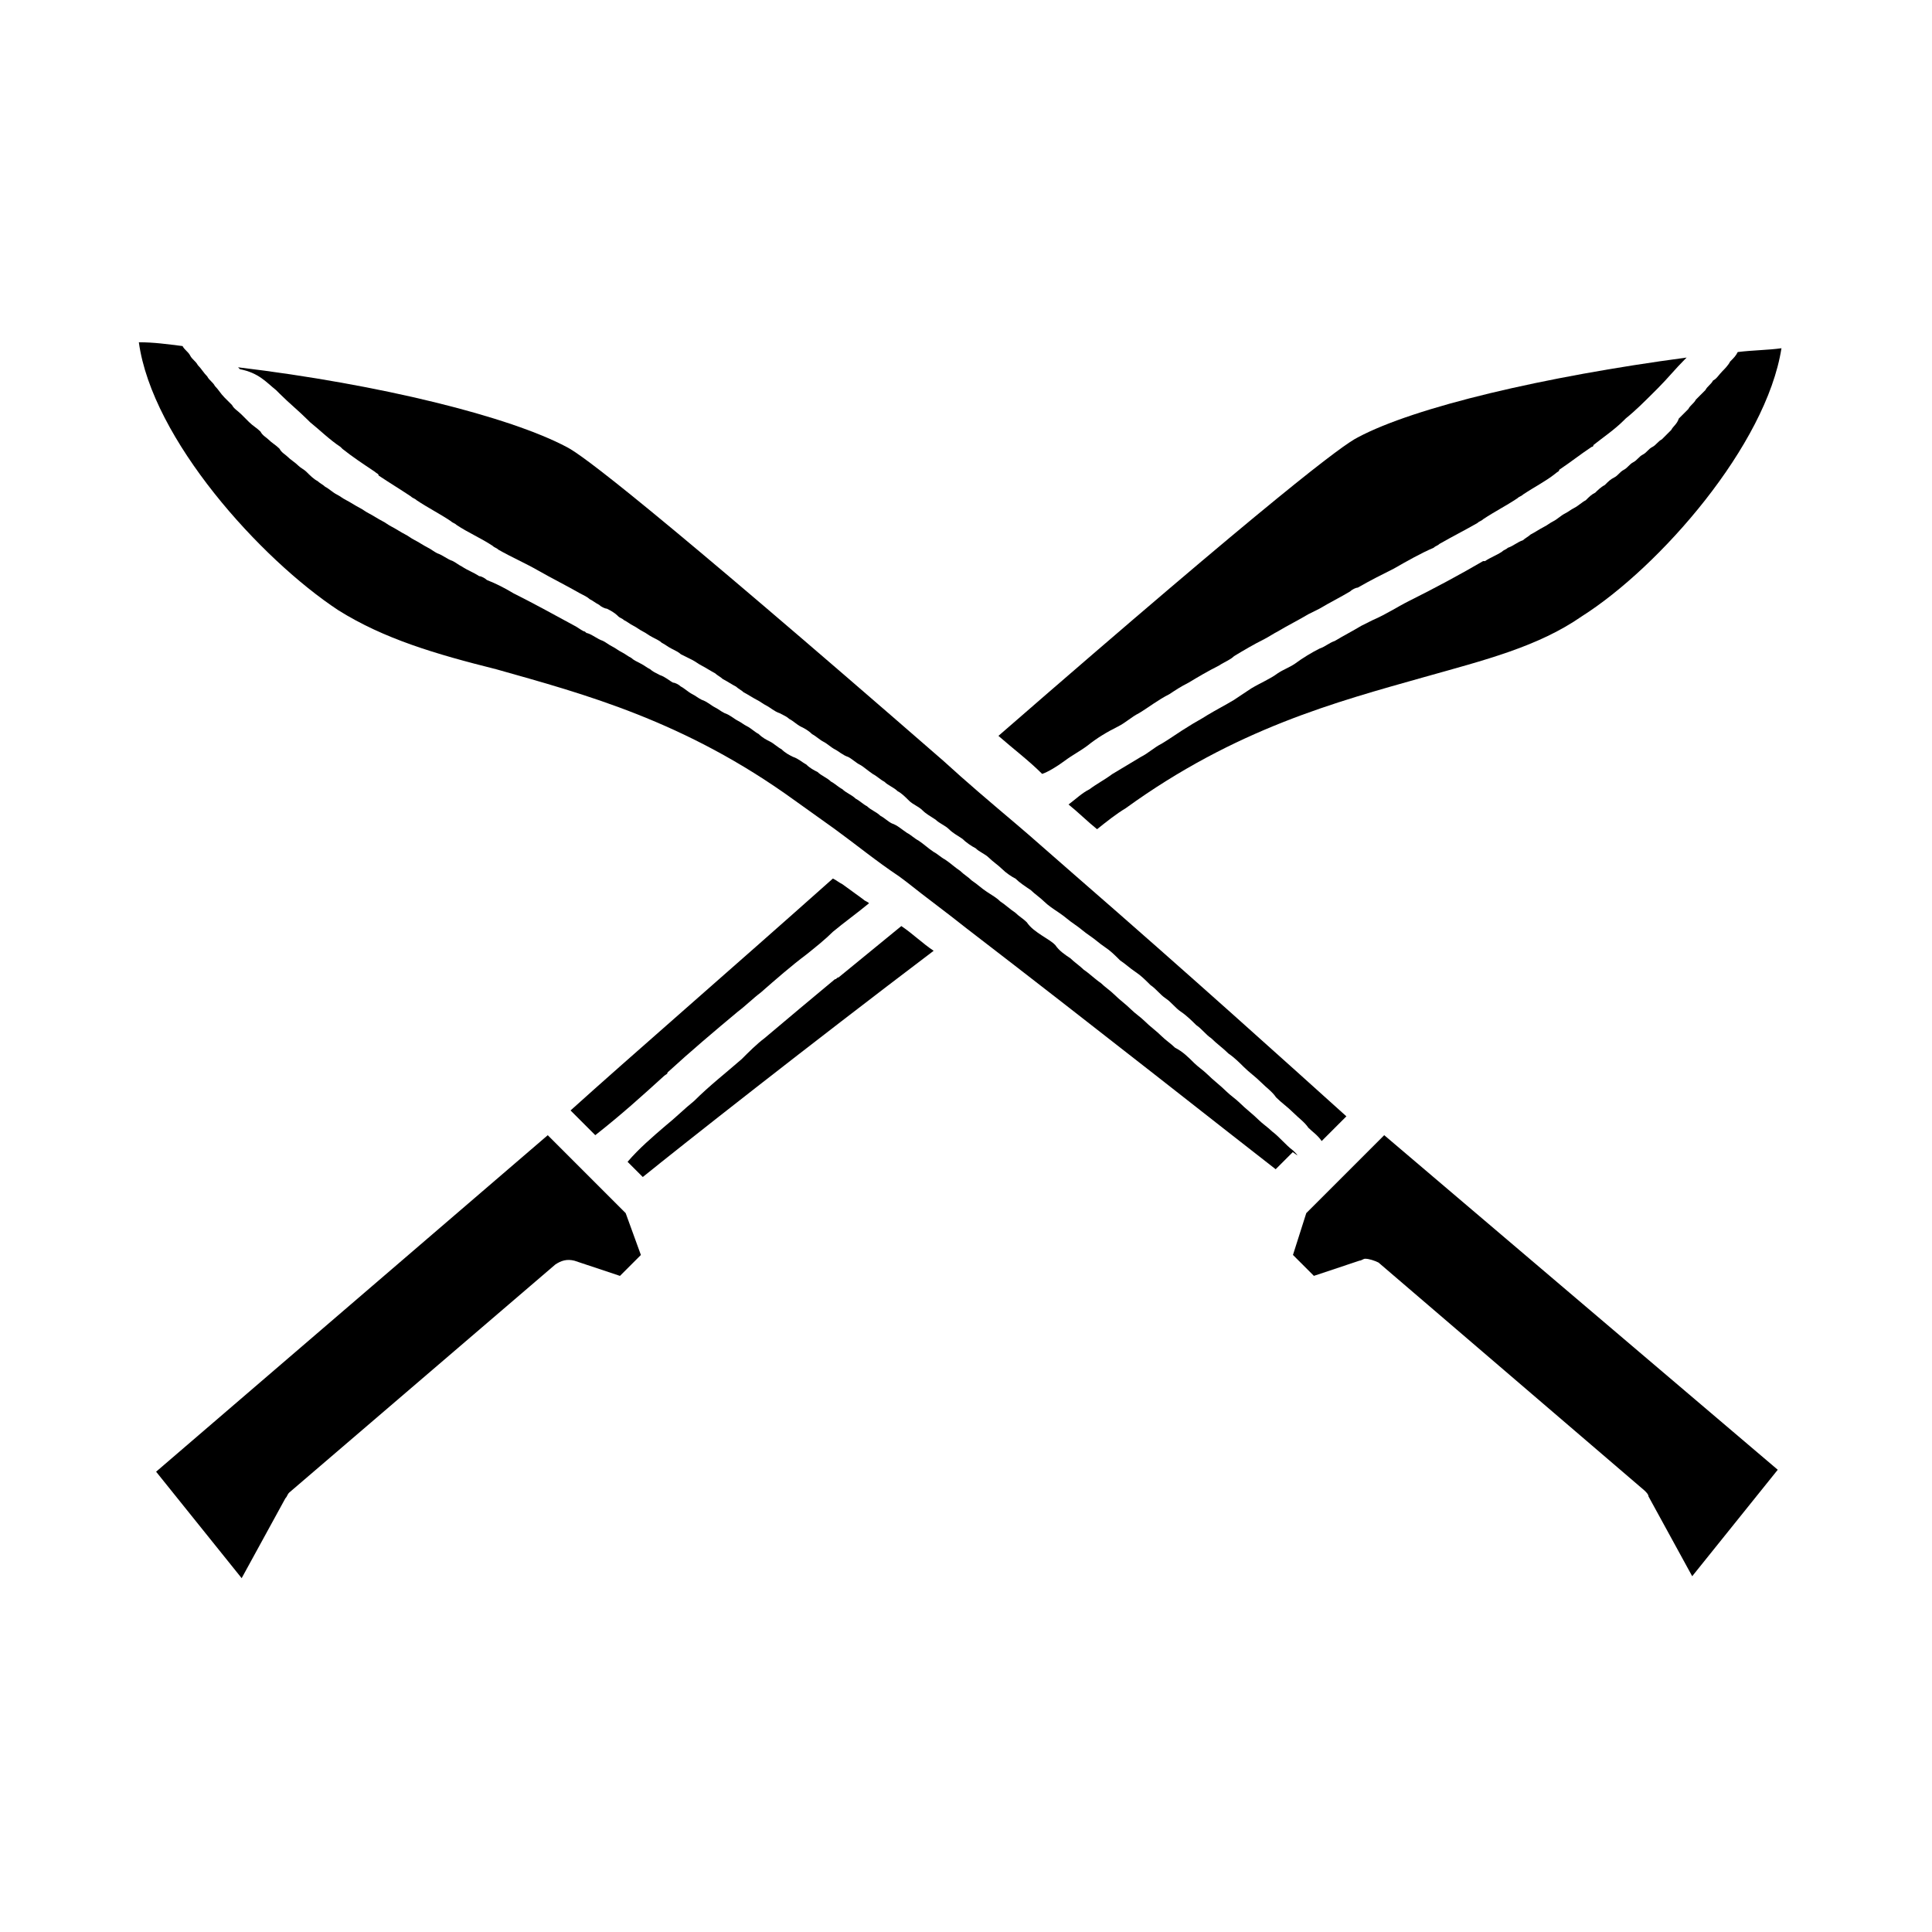 <?xml version="1.0" encoding="UTF-8"?>
<!-- The Best Svg Icon site in the world: iconSvg.co, Visit us! https://iconsvg.co -->
<svg fill="#000000" width="800px" height="800px" version="1.1" viewBox="144 144 512 512" xmlns="http://www.w3.org/2000/svg">
 <g>
  <path d="m319.89 429.22c0.504-0.504 1.008-0.504 1.008-1.008 6.047-5.543 12.594-11.082 18.641-16.121 2.016-1.512 4.031-3.527 6.047-5.039 4.031-3.527 8.062-7.055 12.09-10.078 2.519-2.016 5.039-4.031 7.055-6.047 3.023-2.519 6.551-5.039 9.574-7.559-0.504-0.504-1.008-0.504-1.512-1.008-2.016-1.512-3.527-2.519-5.543-4.031-1.008-0.504-1.512-1.008-2.519-1.512-27.711 24.688-53.906 47.359-69.527 61.465l6.551 6.551c7.051-5.535 12.594-10.574 18.137-15.613z"/>
  <path d="m298.23 453.91-9.07-9.07-103.79 89.176 22.672 28.215 11.586-21.16c0.504-0.504 0.504-1.008 1.008-1.512l70.535-60.457c1.512-1.008 3.023-1.512 5.039-1.008l12.09 4.031 5.543-5.543-4.031-11.086z"/>
  <path d="m366.24 403.02c-0.504 0-0.504 0.504-1.008 0.504-6.047 5.039-12.09 10.078-18.641 15.617-2.016 1.512-4.031 3.527-6.047 5.543-4.031 3.527-8.566 7.055-12.594 11.082-2.519 2.016-5.039 4.535-7.559 6.551-3.527 3.023-7.055 6.047-10.078 9.574l4.031 4.031c10.578-8.566 43.832-34.762 77.082-59.953-3.023-2.016-5.543-4.535-8.566-6.551-5.535 4.535-11.078 9.07-16.621 13.602z"/>
  <path d="m486.65 448.87c-2.016-1.512-3.527-3.527-5.543-5.039-1.008-1.008-2.519-2.016-3.527-3.023-1.512-1.512-3.527-3.023-5.039-4.535-1.008-1.008-2.519-2.016-3.527-3.023-1.512-1.512-3.527-3.023-5.039-4.535-1.008-1.008-2.519-2.016-3.527-3.023-1.512-1.512-3.023-3.023-5.039-4.031-1.008-1.008-2.519-2.016-3.527-3.023-1.512-1.512-3.023-2.519-4.535-4.031-1.008-1.008-2.519-2.016-3.527-3.023-1.512-1.512-3.023-2.519-4.535-4.031-1.008-1.008-2.519-2.016-3.527-3.023-1.512-1.008-3.023-2.519-4.535-3.527-1.008-1.008-2.519-2.016-3.527-3.023-1.512-1.008-3.023-2.016-4.031-3.527-1.008-1.008-2.016-1.512-3.527-2.519-1.512-1.008-3.023-2.016-4.031-3.527-1.008-1.008-2.016-1.512-3.023-2.519-1.512-1.008-2.519-2.016-4.031-3.023-1.008-1.008-2.016-1.512-3.527-2.519-1.512-1.008-2.519-2.016-4.031-3.023-1.008-1.008-2.016-1.512-3.023-2.519-1.512-1.008-2.519-2.016-4.031-3.023-1.008-0.504-2.016-1.512-3.023-2.016-1.512-1.008-2.519-2.016-4.031-3.023-1.008-0.504-2.016-1.512-3.023-2.016-1.512-1.008-2.519-2.016-4.031-2.519-1.008-0.504-2.016-1.512-3.023-2.016-1.008-1.008-2.519-1.512-3.527-2.519-1.008-0.504-2.016-1.512-3.023-2.016-1.008-1.008-2.519-1.512-3.527-2.519-1.008-0.504-2.016-1.512-3.023-2.016-1.008-1.008-2.519-1.512-3.527-2.519-1.008-0.504-2.016-1.008-3.023-2.016-1.008-0.504-2.016-1.512-3.527-2.016-1.008-0.504-2.016-1.008-3.023-2.016-1.008-0.504-2.016-1.512-3.023-2.016s-2.016-1.008-3.023-2.016c-1.008-0.504-2.016-1.512-3.023-2.016s-1.512-1.008-2.519-1.512c-1.008-0.504-2.016-1.512-3.527-2.016-1.008-0.504-1.512-1.008-2.519-1.512-1.008-0.504-2.016-1.512-3.527-2.016-1.008-0.504-1.512-1.008-2.519-1.512-1.008-0.504-2.016-1.512-3.023-2.016-0.504-0.504-1.512-1.008-2.016-1.008-1.008-0.504-2.016-1.512-3.527-2.016-1.008-0.504-2.016-1.008-2.519-1.512-1.008-0.504-1.512-1.008-2.519-1.512-1.008-0.504-2.016-1.008-2.519-1.512-1.008-0.504-1.512-1.008-2.519-1.512-1.008-0.504-1.512-1.008-2.519-1.512-1.008-0.504-1.512-1.008-2.519-1.512-1.512-0.504-2.519-1.512-4.031-2.016-0.504 0-0.504-0.504-1.008-0.504-1.008-0.504-1.512-1.008-2.519-1.512-5.543-3.023-11.082-6.047-16.121-8.566-2.519-1.512-4.535-2.519-7.055-3.527-0.504-0.504-1.512-1.008-2.016-1.008-1.512-1.008-3.023-1.512-4.535-2.519-1.008-0.504-1.512-1.008-2.519-1.512-1.512-0.504-2.519-1.512-4.031-2.016-1.008-0.504-1.512-1.008-2.519-1.512-1.008-0.504-2.519-1.512-3.527-2.016-1.008-0.504-1.512-1.008-2.519-1.512-1.008-0.504-2.519-1.512-3.527-2.016-1.008-0.504-1.512-1.008-2.519-1.512-1.008-0.504-2.519-1.512-3.527-2.016-1.008-0.504-1.512-1.008-2.519-1.512-1.008-0.504-2.519-1.512-3.527-2.016-1.008-0.504-1.512-1.008-2.519-1.512-1.008-0.504-2.016-1.512-3.023-2.016-0.504-0.504-1.512-1.008-2.016-1.512-1.008-0.504-2.016-1.512-3.023-2.519-0.504-0.504-1.512-1.008-2.016-1.512-1.008-1.008-2.016-1.512-3.023-2.519-0.504-0.504-1.512-1.008-2.016-2.016-1.008-1.008-2.016-1.512-3.023-2.519-0.504-0.504-1.512-1.008-2.016-2.016-1.008-1.008-2.016-1.512-3.023-2.519-0.504-0.504-1.512-1.512-2.016-2.016-1.008-1.008-2.016-1.512-2.519-2.519-0.504-0.504-1.512-1.512-2.016-2.016-1.008-1.008-1.512-2.016-2.519-3.023-0.504-1.008-1.512-1.512-2.016-2.519-1.008-1.008-1.512-2.016-2.519-3.023-0.504-1.008-1.512-1.512-2.016-2.519s-1.512-1.512-2.016-2.519c-4.031-0.504-7.559-1.008-11.586-1.008 3.527 25.695 32.242 57.434 52.898 71.039 12.09 7.559 25.695 11.586 41.816 15.617 23.176 6.551 49.879 13.602 79.098 34.762l10.578 7.559c5.543 4.031 11.082 8.566 17.129 12.594l2.016 1.512c5.039 4.031 10.578 8.062 15.617 12.09 34.762 26.703 71.039 55.418 82.121 63.984l4.535-4.535c2.07 1.555 1.062 0.547 0.055-0.461z"/>
  <path d="m217.12 247.34 1.008 1.008c2.519 2.519 5.039 4.535 7.559 7.055l0.504 0.504c2.519 2.016 5.039 4.535 8.062 6.551l0.504 0.504c2.519 2.016 5.543 4.031 8.566 6.047 0.504 0.504 1.008 0.504 1.008 1.008 3.023 2.016 5.543 3.527 8.566 5.543 0.504 0.504 1.008 0.504 1.512 1.008 3.023 2.016 6.047 3.527 9.07 5.543 0.504 0.504 1.008 0.504 1.512 1.008 3.023 2.016 6.551 3.527 9.574 5.543 0.504 0.504 1.008 0.504 1.512 1.008 3.527 2.016 7.055 3.527 10.578 5.543 3.527 2.016 7.559 4.031 11.082 6.047 1.008 0.504 2.016 1.008 2.519 1.512 1.008 0.504 1.512 1.008 2.519 1.512 0.504 0.504 1.512 1.008 2.016 1.008 1.008 0.504 2.016 1.008 3.023 2.016 0.504 0.504 1.008 0.504 1.512 1.008 1.008 0.504 1.512 1.008 2.519 1.512s1.512 1.008 2.519 1.512c1.008 0.504 1.512 1.008 2.519 1.512 1.008 0.504 2.016 1.008 2.519 1.512 1.008 0.504 1.512 1.008 2.519 1.512s2.016 1.008 2.519 1.512c1.008 0.504 2.016 1.008 3.023 1.512 1.008 0.504 1.512 1.008 2.519 1.512s2.519 1.512 3.527 2.016c0.504 0.504 1.512 1.008 2.016 1.512 1.008 0.504 2.519 1.512 3.527 2.016 0.504 0.504 1.512 1.008 2.016 1.512 1.008 0.504 2.519 1.512 3.527 2.016 1.008 0.504 1.512 1.008 2.519 1.512 1.008 0.504 2.016 1.512 3.527 2.016 1.008 0.504 2.016 1.008 2.519 1.512 1.008 0.504 2.016 1.512 3.023 2.016s2.016 1.008 3.023 2.016c1.008 0.504 2.016 1.512 3.023 2.016s2.016 1.512 3.023 2.016c1.008 0.504 2.016 1.512 3.527 2.016 1.008 0.504 2.016 1.512 3.023 2.016 1.008 0.504 2.016 1.512 3.527 2.519 1.008 0.504 2.016 1.512 3.023 2.016 1.008 1.008 2.519 1.512 3.527 2.519 1.008 0.504 2.016 1.512 3.023 2.519 1.008 1.008 2.519 1.512 3.527 2.519 1.008 1.008 2.016 1.512 3.527 2.519 1.008 1.008 2.519 1.512 3.527 2.519 1.008 1.008 2.016 1.512 3.527 2.519 1.008 1.008 2.519 2.016 3.527 2.519 1.008 1.008 2.519 1.512 3.527 2.519 1.008 1.008 2.519 2.016 3.527 3.023 1.008 1.008 2.519 2.016 3.527 2.519 1.008 1.008 2.519 2.016 4.031 3.023 1.008 1.008 2.519 2.016 3.527 3.023 1.008 1.008 2.519 2.016 4.031 3.023 1.512 1.008 2.519 2.016 4.031 3.023 1.512 1.008 2.519 2.016 4.031 3.023 1.512 1.008 2.519 2.016 4.031 3.023 1.512 1.008 2.519 2.016 4.031 3.527 1.512 1.008 2.519 2.016 4.031 3.023 1.512 1.008 2.519 2.016 4.031 3.527 1.512 1.008 2.519 2.519 4.031 3.527s2.519 2.519 4.031 3.527c1.512 1.008 3.023 2.519 4.031 3.527 1.512 1.008 2.519 2.519 4.031 3.527 1.512 1.512 3.023 2.519 4.535 4.031 1.512 1.008 3.023 2.519 4.031 3.527 1.512 1.512 3.023 2.519 4.535 4.031 1.512 1.512 3.023 2.519 4.031 4.031 1.512 1.512 3.023 2.519 4.535 4.031s3.023 2.519 4.031 4.031c1.008 1.008 2.519 2.016 3.527 3.527l6.551-6.551c-15.113-13.602-41.312-37.281-72.043-63.984-4.031-3.527-8.062-7.055-12.09-10.578l-3.527-3.023c-6.551-5.543-13.098-11.082-19.145-16.625-77.586-67.512-95.723-81.113-99.754-83.129-15.113-8.062-49.375-16.625-87.16-21.16l0.504 0.504c4.988 0.969 7.004 3.488 9.523 5.504z"/>
  <path d="m499.75 455.92-9.574 9.57-3.527 11.082 5.543 5.543 12.09-4.031c0.504 0 1.008-0.504 1.512-0.504 1.008 0 2.519 0.504 3.527 1.008l70.535 60.457c0.504 0.504 1.008 1.008 1.008 1.512l11.586 21.16 22.672-28.215-104.29-88.668z"/>
  <path d="m586.91 257.93c-1.008 1.008-1.512 1.512-2.519 2.519-1.008 0.504-1.512 1.512-2.519 2.016-1.008 0.504-1.512 1.512-2.519 2.016-1.008 0.504-1.512 1.512-2.519 2.016-1.008 0.504-1.512 1.512-2.519 2.016-1.008 0.504-1.512 1.512-2.519 2.016-1.008 0.504-1.512 1.008-2.519 2.016-1.008 0.504-2.016 1.512-2.519 2.016-1.008 0.504-1.512 1.008-2.519 2.016-1.008 0.504-2.016 1.512-3.023 2.016-1.008 0.504-1.512 1.008-2.519 1.512-1.008 0.504-2.016 1.512-3.023 2.016-1.008 0.504-1.512 1.008-2.519 1.512-1.008 0.504-2.519 1.512-3.527 2.016-0.504 0.504-1.512 1.008-2.016 1.512-1.512 0.504-2.519 1.512-4.031 2.016-0.504 0.504-1.008 0.504-1.512 1.008-1.512 1.008-3.023 1.512-4.535 2.519h-0.504c-6.047 3.527-12.594 7.055-19.648 10.578-3.023 1.512-6.047 3.527-9.574 5.039-1.008 0.504-2.016 1.008-3.023 1.512-2.519 1.512-4.535 2.519-7.055 4.031-1.512 0.504-2.519 1.512-4.031 2.016-2.016 1.008-4.535 2.519-6.551 4.031-1.512 1.008-3.023 1.512-4.535 2.519-2.016 1.512-4.535 2.519-7.055 4.031-1.512 1.008-3.023 2.016-4.535 3.023-2.519 1.512-4.535 2.519-7.055 4.031-1.512 1.008-3.527 2.016-5.039 3.023-2.519 1.512-4.535 3.023-7.055 4.535-2.016 1.008-3.527 2.519-5.543 3.527-2.519 1.512-5.039 3.023-7.559 4.535-2.016 1.512-4.031 2.519-6.047 4.031-2.016 1.008-3.527 2.519-5.543 4.031 2.519 2.016 5.039 4.535 7.559 6.551 2.519-2.016 5.039-4.031 7.559-5.543 29.223-21.16 55.922-28.215 79.098-34.762 16.121-4.535 30.23-8.062 41.816-16.121 20.656-13.098 48.871-45.344 52.898-71.039-3.527 0.504-7.559 0.504-11.586 1.008-0.504 1.008-1.008 1.512-2.016 2.519-0.504 1.008-1.512 2.016-2.016 2.519-1.008 1.008-1.512 2.016-2.519 2.519-0.504 1.008-1.512 1.512-2.016 2.519l-2.519 2.519c-0.504 1.008-1.512 1.512-2.016 2.519-1.008 1.008-1.512 1.512-2.519 2.519-0.477 1.492-1.484 1.996-1.988 3.004z"/>
  <path d="m426.2 345.59c2.016-1.512 4.031-2.519 6.047-4.031 2.519-2.016 5.039-3.527 8.062-5.039 2.016-1.008 3.527-2.519 5.543-3.527 2.519-1.512 5.039-3.527 8.062-5.039 1.512-1.008 3.023-2.016 5.039-3.023 2.519-1.512 5.039-3.023 8.062-4.535 1.512-1.008 3.023-1.512 4.031-2.519 2.519-1.512 5.039-3.023 8.062-4.535 1.008-0.504 2.519-1.512 3.527-2.016 2.519-1.512 5.543-3.023 8.062-4.535 1.008-0.504 2.016-1.008 3.023-1.512 2.519-1.512 5.543-3.023 8.062-4.535 0.504-0.504 1.512-1.008 2.016-1.008 3.527-2.016 6.551-3.527 9.574-5.039 3.527-2.016 7.055-4.031 10.578-5.543 0.504-0.504 1.008-0.504 1.512-1.008 3.527-2.016 6.551-3.527 10.078-5.543 0.504-0.504 1.008-0.504 1.512-1.008 3.023-2.016 6.047-3.527 9.07-5.543 0.504-0.504 1.008-0.504 1.512-1.008 3.023-2.016 6.047-3.527 8.566-5.543 0.504-0.504 1.008-0.504 1.008-1.008 3.023-2.016 5.543-4.031 8.566-6.047 0 0 0.504 0 0.504-0.504 2.519-2.016 5.543-4.031 8.062-6.551 0 0 0.504-0.504 0.504-0.504 2.519-2.016 5.039-4.535 7.559-7.055 0.504-0.504 0.504-0.504 1.008-1.008 2.519-2.519 4.535-5.039 7.055-7.559 0 0 0.504-0.504 0.504-0.504-37.785 5.039-72.043 13.098-87.16 21.16-4.031 2.016-21.664 15.113-95.219 79.098 4.031 3.527 8.062 6.551 11.586 10.078 1.488-0.484 4.004-1.996 6.019-3.508z"/>
 </g>
</svg>